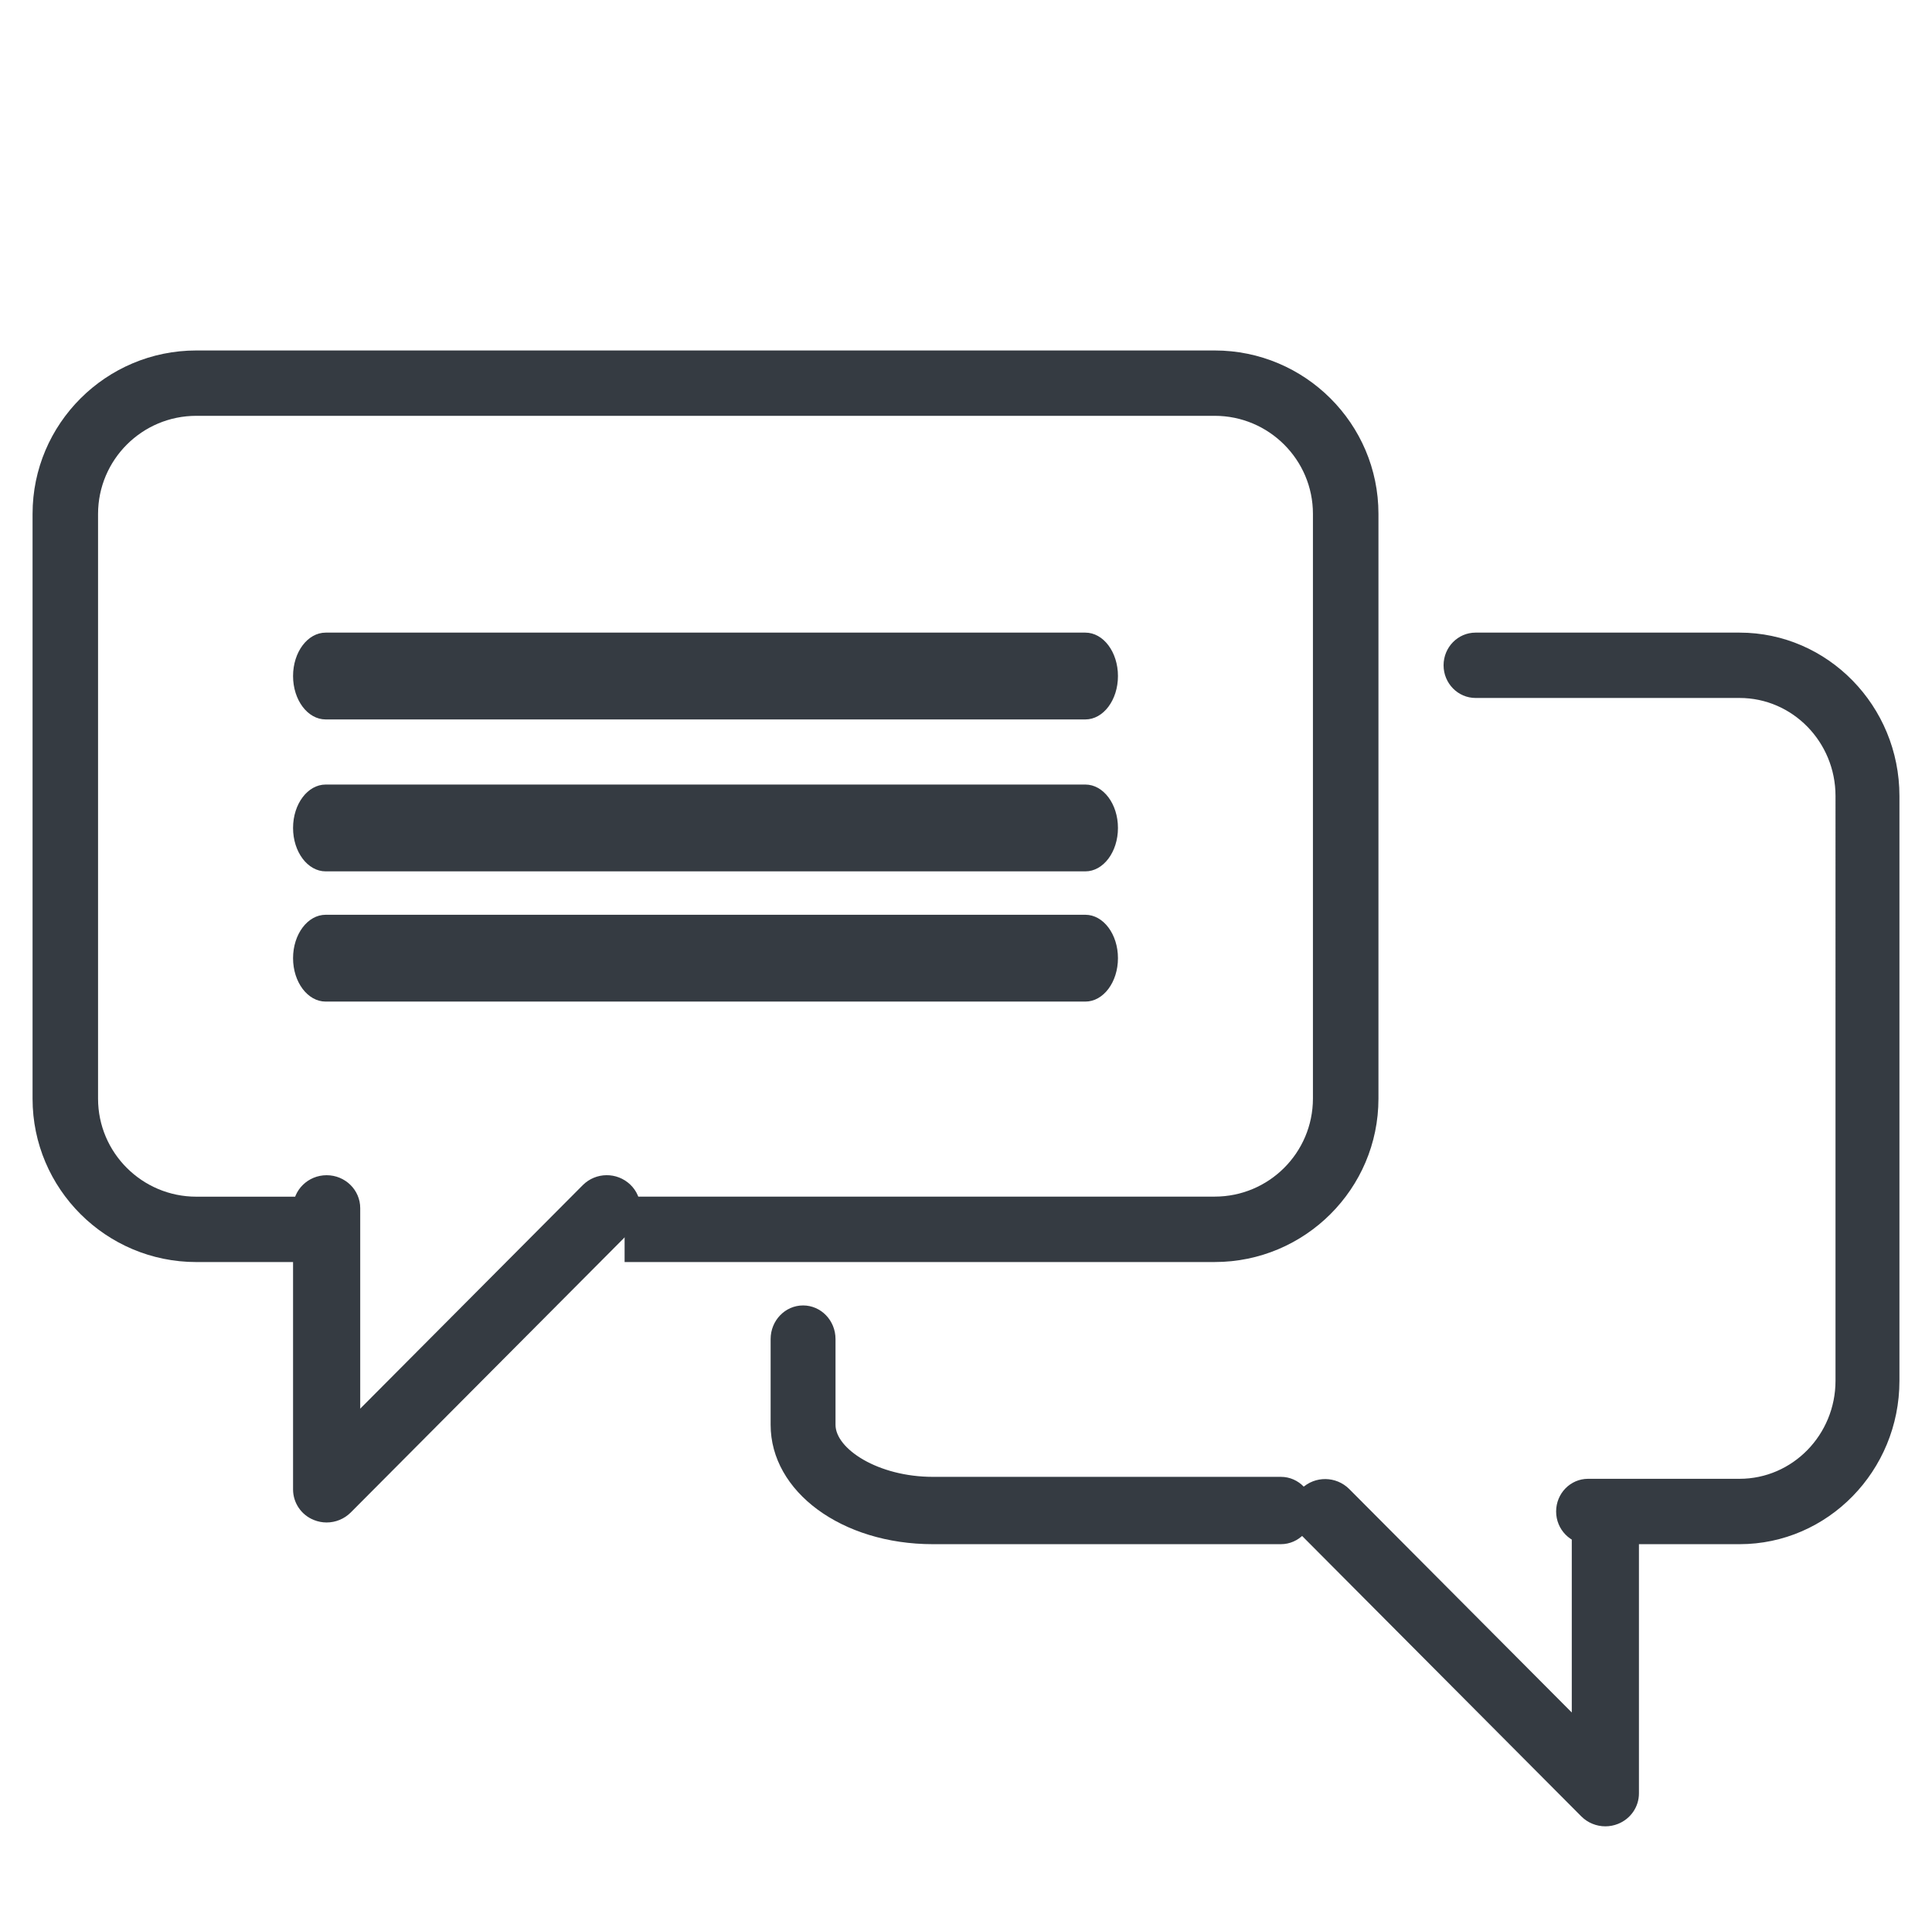 <?xml version="1.0" encoding="utf-8"?>
<!-- Generator: Adobe Illustrator 16.0.0, SVG Export Plug-In . SVG Version: 6.00 Build 0)  -->
<!DOCTYPE svg PUBLIC "-//W3C//DTD SVG 1.1//EN" "http://www.w3.org/Graphics/SVG/1.1/DTD/svg11.dtd">
<svg version="1.1" id="Layer_1" xmlns="http://www.w3.org/2000/svg" xmlns:xlink="http://www.w3.org/1999/xlink" x="0px" y="0px"
	 width="89px" height="88px" viewBox="0 0 89 88" enable-background="new 0 0 89 88" xml:space="preserve">
<path fill="#353B42" d="M15.046,70.148c-0.196,0-0.394-0.037-0.583-0.113c-0.578-0.227-0.96-0.783-0.963-1.404V55.664
	c0-0.836,0.693-1.516,1.547-1.516s1.547,0.68,1.547,1.516v9.24l10.252-10.299c0.603-0.602,1.572-0.611,2.188-0.025
	c0.611,0.584,0.623,1.545,0.026,2.145L16.154,69.691C15.86,69.984,15.461,70.148,15.046,70.148"/>
<path fill="#353B42" d="M55.957,58.148H28.773v-3.014h27.184c2.496,0,4.521-2.02,4.525-4.516V23.675c0-2.49-2.029-4.516-4.525-4.516
	H9.043c-2.496,0-4.521,2.021-4.526,4.516v26.946c0,2.49,2.03,4.516,4.526,4.516h7.144v3.012H9.043c-4.16,0-7.543-3.377-7.543-7.525
	V23.675c0-4.15,3.384-7.527,7.543-7.527h46.914c4.16,0,7.543,3.377,7.543,7.527v26.946C63.5,54.771,60.117,58.148,55.957,58.148
	 M73.953,84.148c-0.408,0-0.811-0.16-1.107-0.457L59.939,70.725c-0.598-0.6-0.584-1.561,0.025-2.145
	c0.615-0.586,1.584-0.574,2.188,0.025l10.254,10.299v-9.24c0-0.838,0.693-1.516,1.547-1.516c0.855,0,1.547,0.678,1.547,1.516v12.967
	c0,0.617-0.381,1.172-0.963,1.404C74.352,84.109,74.152,84.148,73.953,84.148"/>
<path fill="#353B42" d="M80.135,71.148H73.16c-0.814,0-1.475-0.674-1.475-1.506s0.656-1.506,1.473-1.506h6.977
	c2.438,0,4.42-2.025,4.42-4.518V36.675c0-2.49-1.98-4.516-4.42-4.516h-12.16c-0.813,0-1.475-0.674-1.475-1.506
	c0-0.831,0.66-1.505,1.473-1.505h12.162c4.061,0,7.365,3.377,7.365,7.527v26.946C87.5,67.771,84.197,71.148,80.135,71.148
	 M59.006,71.148H42.973c-4.19,0-7.473-2.416-7.473-5.5v-3.951c0-0.855,0.67-1.549,1.495-1.549c0.825,0,1.494,0.691,1.494,1.549
	v3.951c0,1.107,1.959,2.398,4.484,2.398h16.033c0.824,0,1.494,0.693,1.494,1.551C60.5,70.453,59.83,71.148,59.006,71.148
	 M49.998,40.148H15.003c-0.83,0-1.503-0.895-1.503-2s0.673-2,1.503-2h34.995c0.83,0,1.502,0.895,1.502,2
	S50.828,40.148,49.998,40.148 M49.998,33.148H15.003c-0.83,0-1.503-0.895-1.503-2s0.673-2,1.503-2h34.995
	c0.83,0,1.502,0.895,1.502,2S50.828,33.148,49.998,33.148 M49.998,46.148H15.003c-0.83,0-1.503-0.896-1.503-2s0.673-2,1.503-2
	h34.995c0.83,0,1.502,0.896,1.502,2C51.5,45.254,50.828,46.148,49.998,46.148"/>
</svg>
